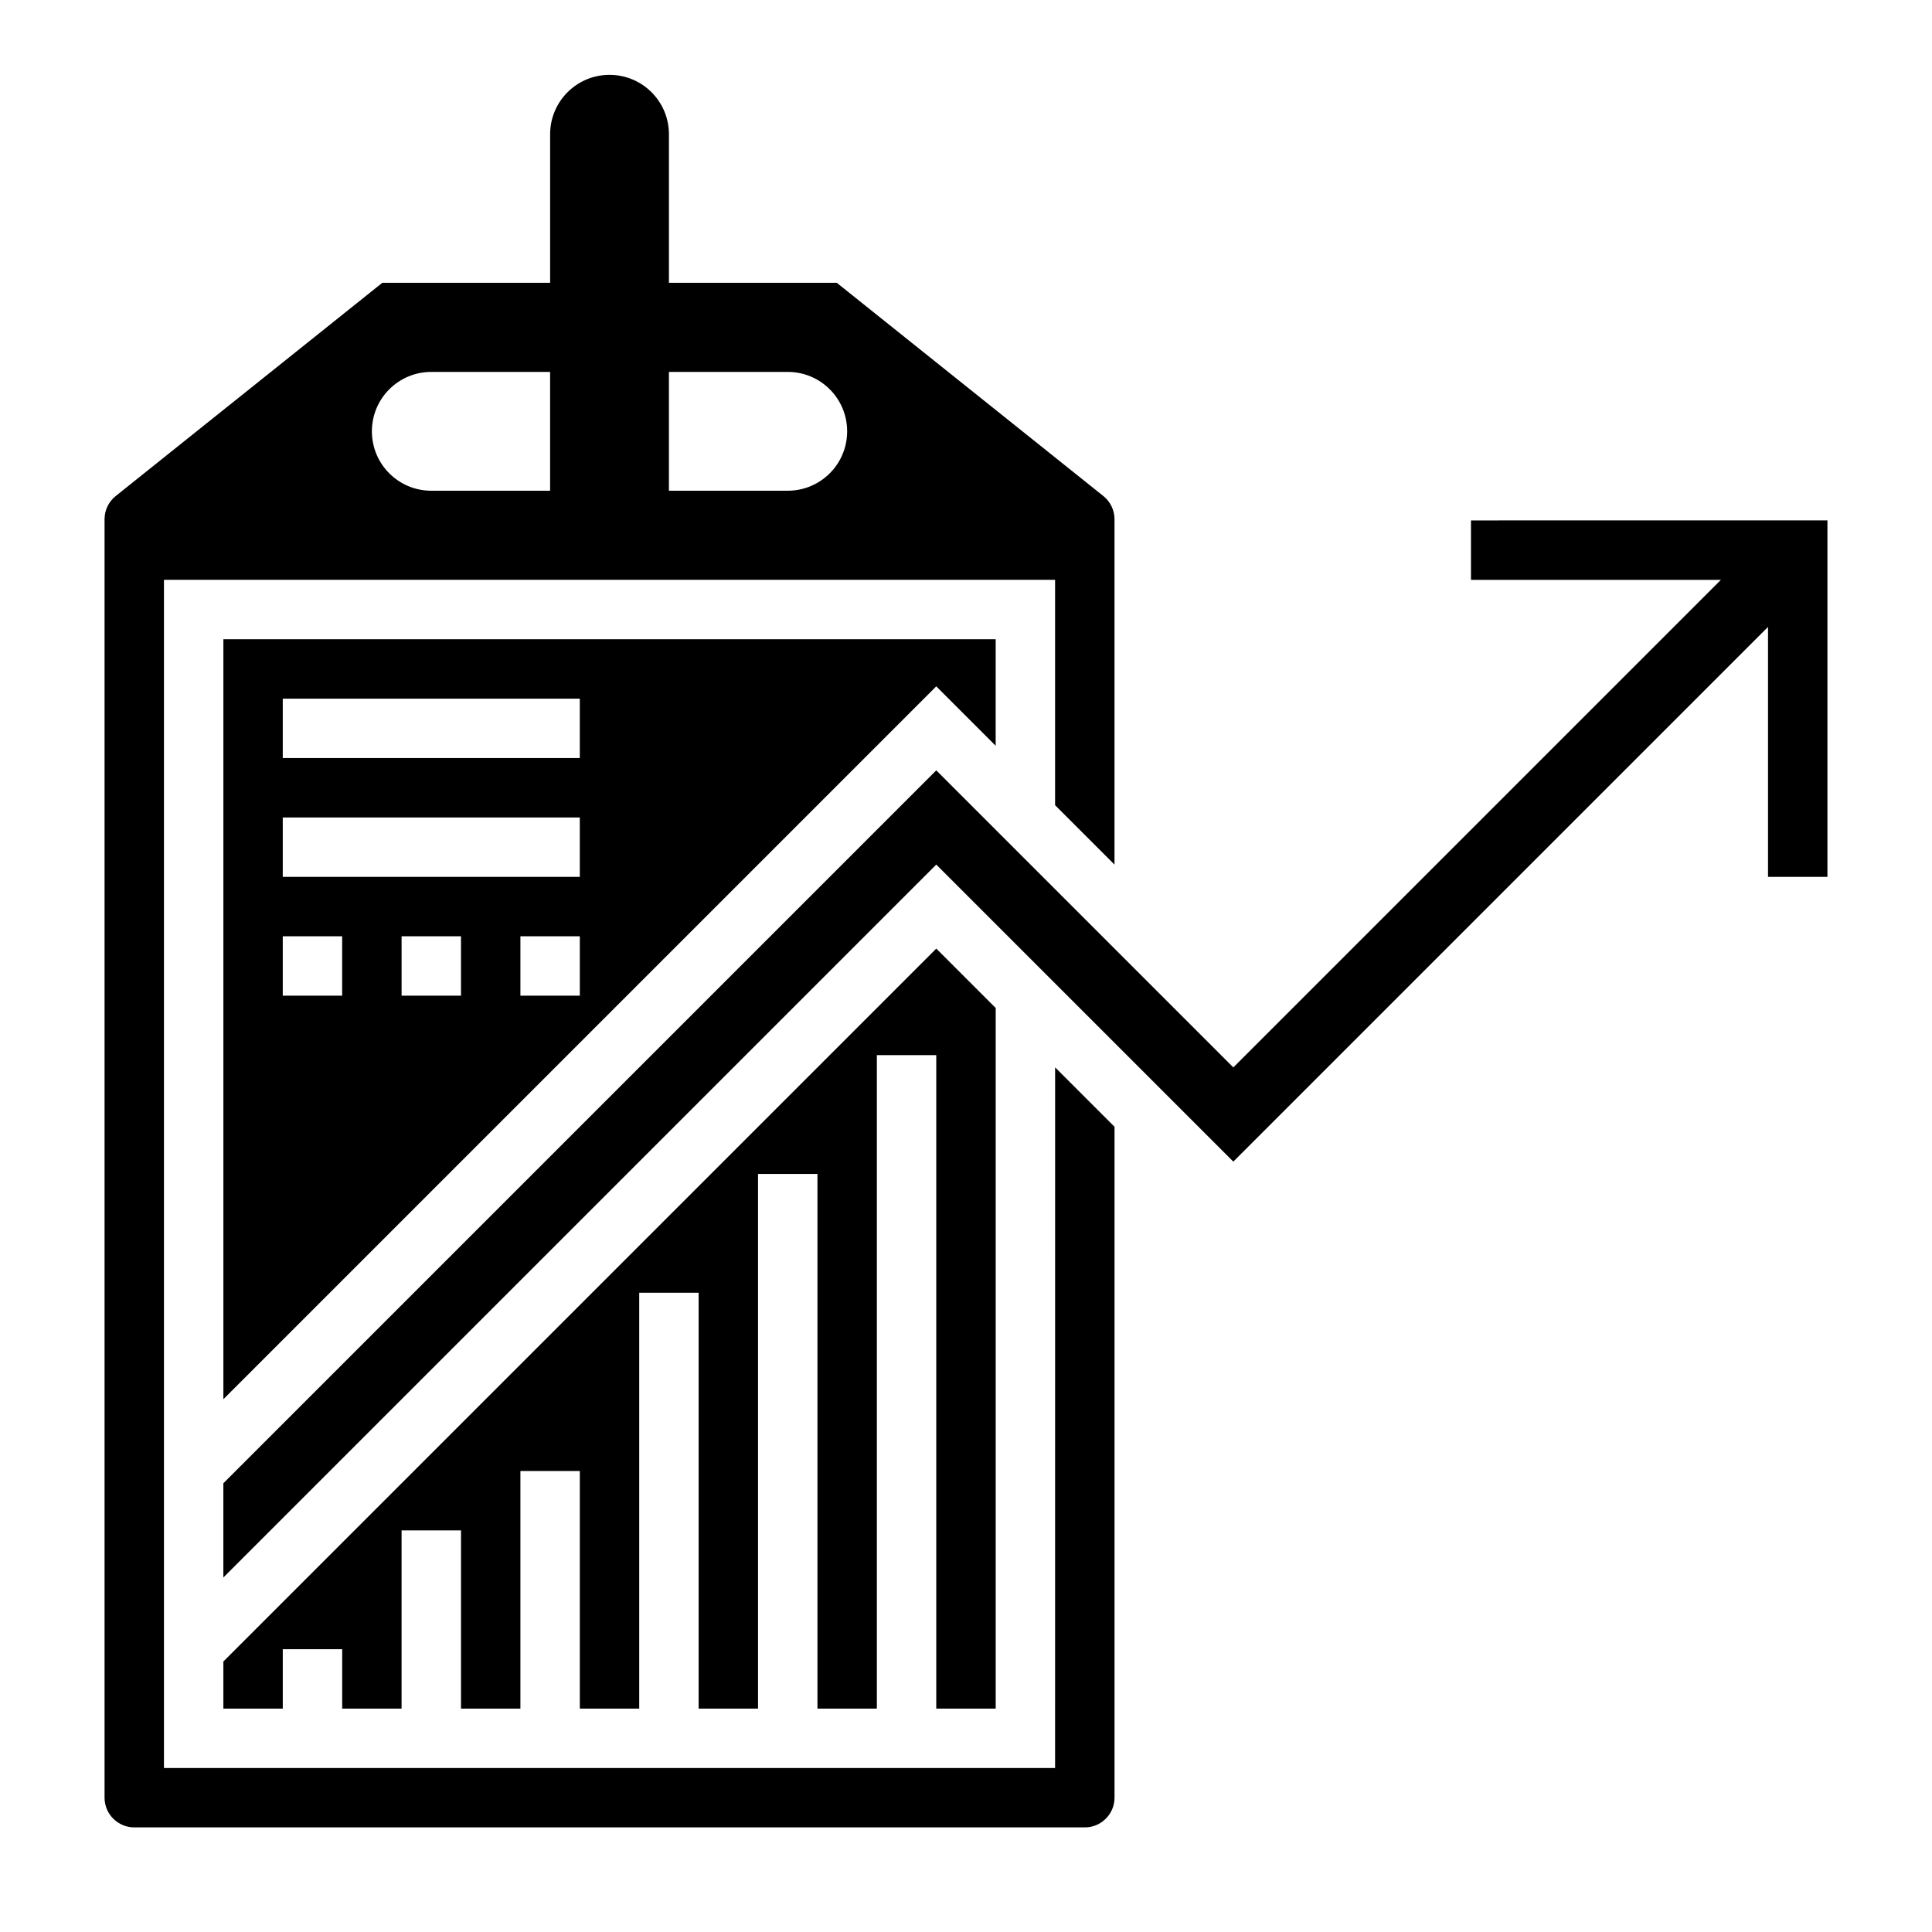 <?xml version="1.0" encoding="UTF-8"?>
<!-- Uploaded to: SVG Repo, www.svgrepo.com, Generator: SVG Repo Mixer Tools -->
<svg fill="#000000" width="800px" height="800px" version="1.1" viewBox="144 144 512 512" xmlns="http://www.w3.org/2000/svg">
 <g>
  <path d="m423.61 612.54h-236.16v-314.88h236.16v59.719l15.742 15.742 0.004-91.516c0-2.402-1.078-4.644-2.961-6.156l-70.652-56.512h-44.469v-39.359c0-8.699-7.047-15.742-15.742-15.742-8.699 0-15.742 7.047-15.742 15.742v39.359h-44.469l-70.66 56.52c-1.875 1.504-2.953 3.75-2.953 6.148v338.8c0 4.344 3.535 7.871 7.871 7.871h251.91c4.336 0 7.871-3.527 7.871-7.871v-177.8l-15.742-15.742zm-70.848-369.98c8.699 0 15.742 7.047 15.742 15.742 0 8.699-7.047 15.742-15.742 15.742h-31.488v-31.488zm-94.465 0h31.488v31.488h-31.488c-8.699 0-15.742-7.047-15.742-15.742 0-8.703 7.043-15.746 15.742-15.746z"/>
  <path d="m392.12 325.89 15.742 15.742 0.004-28.227h-204.67v201.41zm-125.95 81.98h-15.742v-15.742h15.742zm31.488 0h-15.742v-15.742h15.742zm-78.723-78.723h78.719v15.742l-78.719 0.004zm0 31.488h78.719v15.742l-78.719 0.004zm0 31.488h15.742v15.742l-15.742 0.004z"/>
  <path d="m407.87 596.8v-185.67l-15.746-15.742-188.93 188.93v12.488h15.742v-15.746h15.746v15.746h15.742v-47.234h15.746v47.234h15.742v-62.977h15.746v62.977h15.742v-110.21h15.742v110.21h15.746v-141.7h15.742v141.7h15.746v-173.19h15.742v173.19z"/>
  <path d="m533.82 281.92v15.746h66.234l-129.21 129.21-78.723-78.723-188.93 188.93v24.969l188.93-188.93 78.723 78.719 141.7-141.7v66.234h15.746v-94.465z"/>
 </g>
</svg>